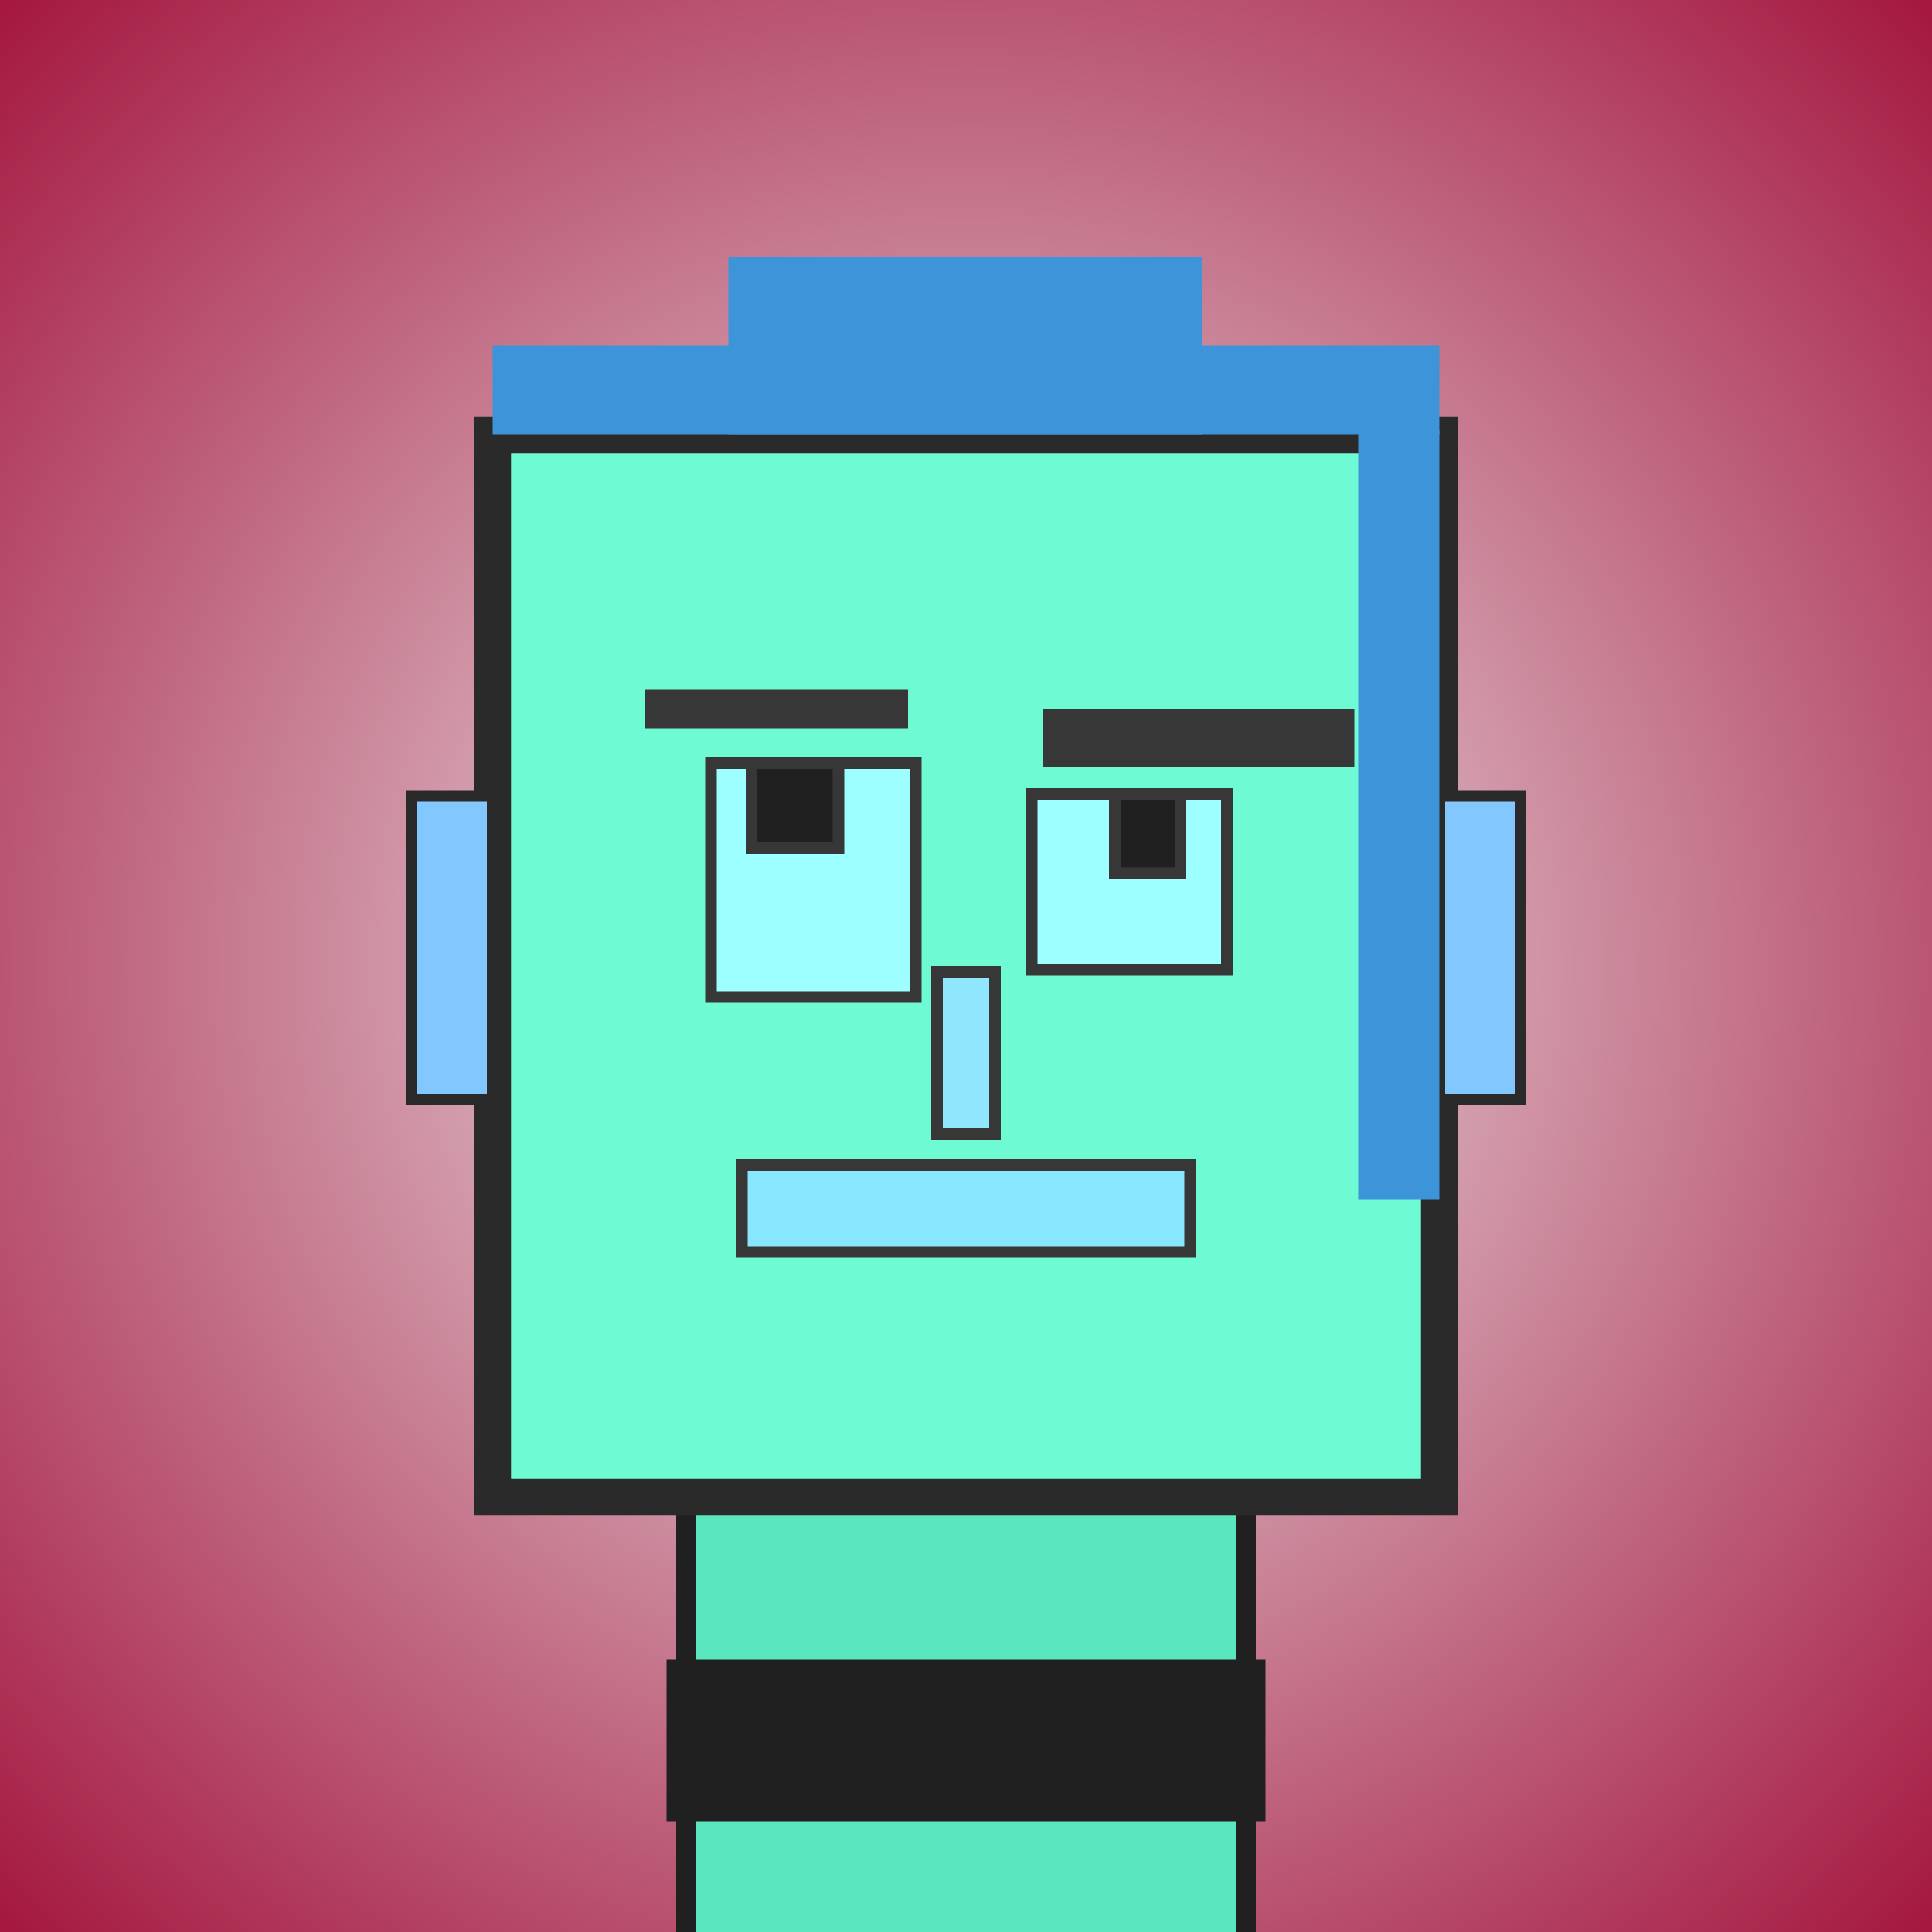 <?xml version="1.0" encoding="utf-8"?><svg viewBox="0 0 1000 1000" xmlns="http://www.w3.org/2000/svg"><rect x="0" y="0" width="1000" height="1000" fill="#808080" stroke="none"/><defs><radialGradient gradientUnits="userSpaceOnUse" cx="500" cy="500" r="700" id="bkStyle"><stop offset="0" style="stop-color: #eeeeee"/><stop offset="1" style="stop-color: rgb(165, 25, 65)"/></radialGradient></defs><rect id="background" width="1000" height="1000"  style="fill: url(#bkStyle);" onclick="background.style.fill='rgba(0,0,0,0)'"/><rect x="355" y="775" width="290" height="235" style="fill: rgb(90, 230, 190); stroke-width: 10px; stroke: rgb(32, 32, 32);"/><rect x="255" y="225" width="490" height="550" style="fill: rgb(110, 250, 210); stroke-width: 19px; stroke: rgb(42, 42, 42);"/><rect x="368" y="395" width="106" height="121" style="fill: rgb(157, 270, 293); stroke-width: 6px; stroke: rgb(55, 55, 55);"/><rect x="534" y="411" width="101" height="91" style="fill: rgb(157, 270, 293); stroke-width: 6px; stroke: rgb(55, 55, 55);"/><rect x="389" y="395" width="45" height="44" style="fill: rgb(32,32,32); stroke-width: 6px; stroke: rgb(55,55,55);"/><rect x="577" y="411" width="34" height="41" style="fill: rgb(32,32,32); stroke-width: 6px; stroke: rgb(55,55,55);"/><rect x="485" y="503" width="30" height="84" style="fill: rgb(144, 230, 253); stroke-width: 6px; stroke: rgb(55, 55, 55);"/><rect x="213" y="412" width="42" height="157" style="fill: rgb(131, 199, 267); stroke-width: 6px; stroke: rgb(42, 42, 42);"/><rect x="745" y="412" width="42" height="157" style="fill: rgb(131, 199, 267); stroke-width: 6px; stroke: rgb(42, 42, 42);"/><rect x="334" y="357" width="136" height="20" style="fill: rgb(55, 55, 55); stroke-width: 0px; stroke: rgb(0, 0, 0);"/><rect x="540" y="367" width="161" height="30" style="fill: rgb(55, 55, 55); stroke-width: 0px; stroke: rgb(0, 0, 0);"/><rect x="384" y="603" width="232" height="45" style="fill: rgb(136, 231, 281); stroke-width: 6px; stroke: rgb(55, 55, 55);"/><rect x="255" y="179" width="490" height="46" style="fill: rgb(62, 148, 216); stroke-width: 0px; stroke: rgb(0, 0, 0);"/><rect x="377" y="133" width="245" height="92" style="fill: rgb(62, 148, 216); stroke-width: 0px; stroke: rgb(0, 0, 0);"/><rect x="703" y="223" width="42" height="398" style="fill: rgb(62, 148, 216); stroke-width: 0px; stroke: rgb(0, 0, 0);"/><rect x="345" y="859" width="310" height="84" style="fill: rgb(32,32,32);"/></svg>